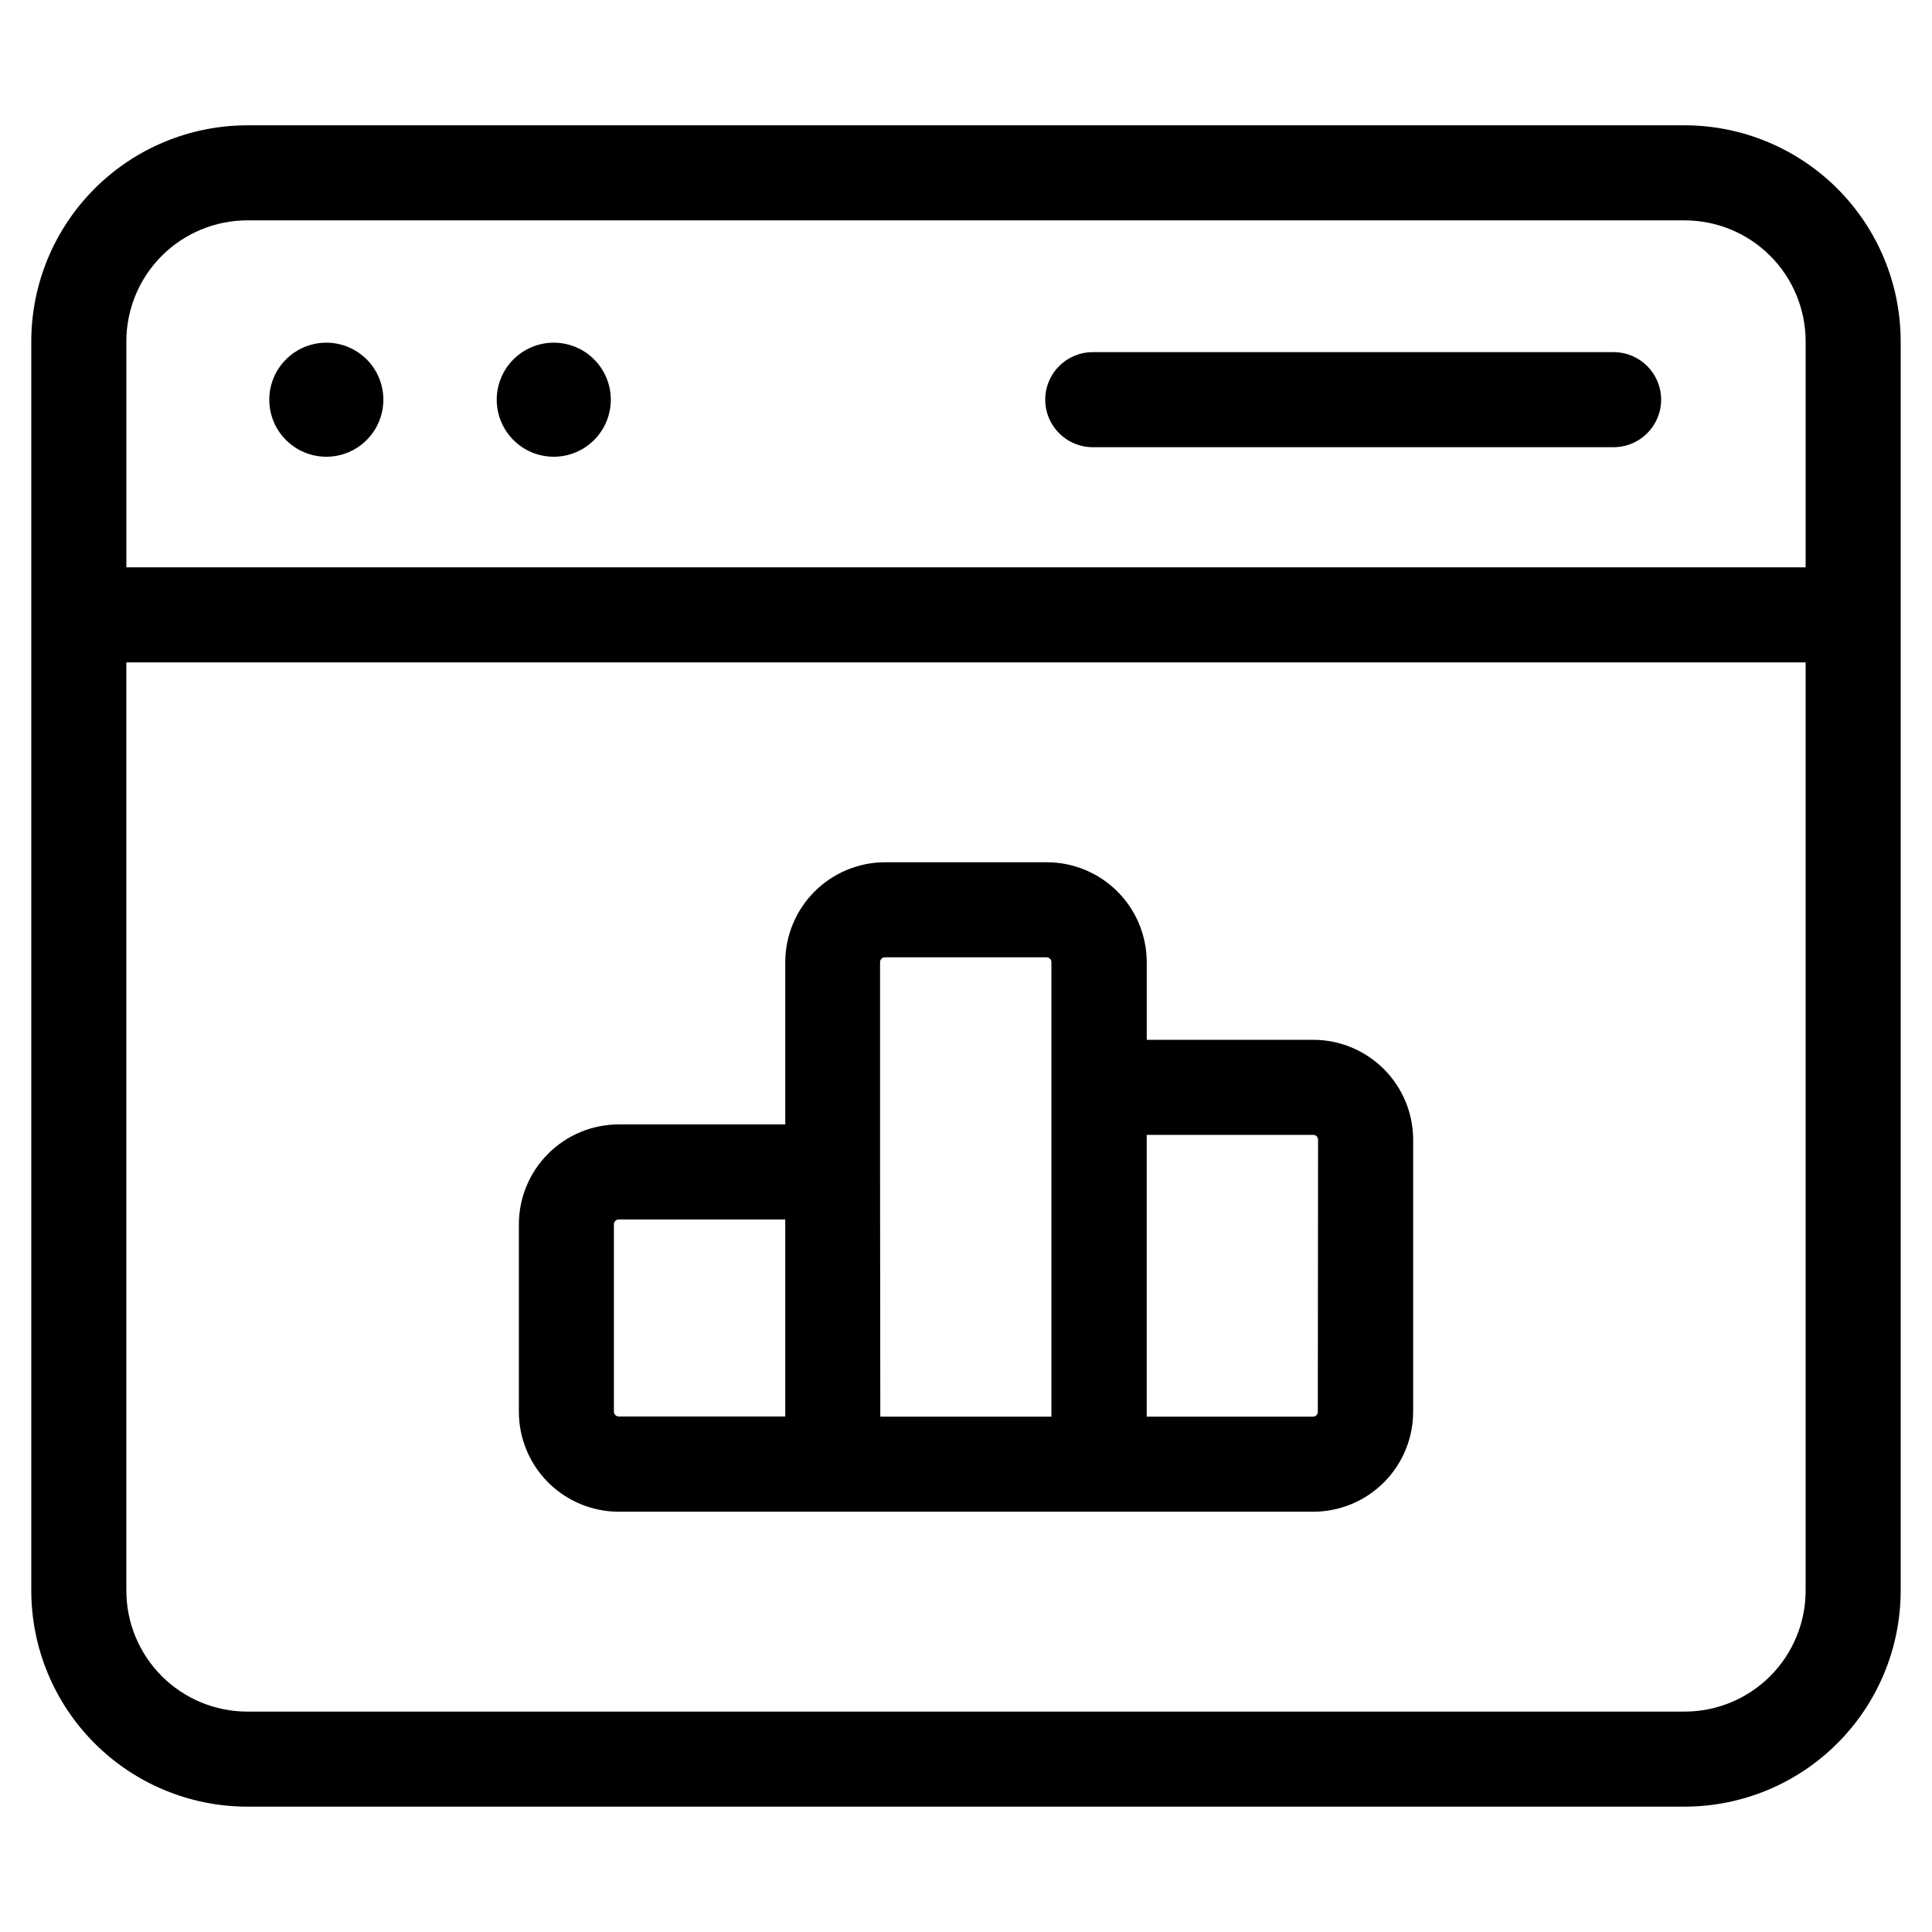 <?xml version="1.0" encoding="UTF-8"?>
<!-- Uploaded to: ICON Repo, www.iconrepo.com, Generator: ICON Repo Mixer Tools -->
<svg fill="#000000" width="800px" height="800px" version="1.1" viewBox="144 144 512 512" xmlns="http://www.w3.org/2000/svg">
 <g>
  <path d="m590.47 177.21h-380.95c-15.172 0.016-29.719 6.051-40.449 16.781-10.73 10.73-16.766 25.277-16.781 40.449v331.11c0.016 15.172 6.051 29.719 16.781 40.449s25.277 16.766 40.449 16.781h380.95c15.172-0.016 29.719-6.051 40.449-16.781s16.766-25.277 16.781-40.449v-331.11c-0.016-15.172-6.051-29.719-16.781-40.449-10.73-10.73-25.277-16.766-40.449-16.781zm-380.95 25.191h380.95c8.496 0.008 16.641 3.387 22.648 9.395 6.004 6.004 9.383 14.152 9.395 22.645v59.906h-445.03v-59.906c0.008-8.492 3.387-16.641 9.395-22.645 6.004-6.008 14.152-9.387 22.645-9.395zm380.95 395.19h-380.95c-8.492-0.012-16.641-3.391-22.645-9.395-6.008-6.008-9.387-14.152-9.395-22.648v-246.01h445.03v246.01c-0.012 8.496-3.391 16.641-9.395 22.648-6.008 6.004-14.152 9.383-22.648 9.395z"/>
  <path d="m230.48 265.04c4.008 0 7.852-1.59 10.688-4.426 2.832-2.832 4.426-6.68 4.426-10.688 0-4.008-1.594-7.852-4.426-10.688-2.836-2.832-6.68-4.426-10.688-4.426s-7.856 1.594-10.688 4.426c-2.836 2.836-4.43 6.68-4.43 10.688 0 4.008 1.594 7.856 4.43 10.688 2.832 2.836 6.68 4.426 10.688 4.426z"/>
  <path d="m290.75 265.04c4.012 0 7.856-1.59 10.688-4.426 2.836-2.832 4.43-6.68 4.43-10.688 0-4.008-1.594-7.852-4.43-10.688-2.832-2.832-6.676-4.426-10.688-4.426-4.008 0-7.852 1.594-10.684 4.426-2.836 2.836-4.43 6.68-4.43 10.688 0 4.008 1.594 7.856 4.43 10.688 2.832 2.836 6.676 4.426 10.684 4.426z"/>
  <path d="m433.59 262.51h138.03c6.957 0 12.594-5.637 12.594-12.594 0-6.957-5.637-12.594-12.594-12.594h-138.03c-6.957 0-12.594 5.637-12.594 12.594 0 6.957 5.637 12.594 12.594 12.594z"/>
  <path d="m492.03 419.56h-44.133v-20.59c-0.008-7.016-2.801-13.742-7.762-18.703-4.961-4.961-11.688-7.754-18.707-7.762h-42.855c-7.016 0.008-13.742 2.801-18.707 7.762-4.961 4.961-7.75 11.688-7.762 18.703v43.012h-44.133c-7.016 0.008-13.742 2.797-18.703 7.762-4.965 4.961-7.754 11.688-7.762 18.703v49.66c-0.004 7.023 2.781 13.766 7.742 18.738 4.965 4.969 11.699 7.769 18.723 7.777h184.06c7.016-0.008 13.742-2.801 18.707-7.762 4.961-4.961 7.75-11.688 7.762-18.703v-72.215c-0.031-7-2.832-13.707-7.793-18.648-4.961-4.945-11.672-7.727-18.676-7.734zm-185.34 98.598v-49.66c-0.012-0.348 0.117-0.684 0.355-0.934 0.242-0.254 0.574-0.395 0.922-0.395h44.133v52.211h-44.133c-0.684 0.004-1.25-0.539-1.277-1.223zm70.535-63.531v-55.656c0-0.703 0.57-1.273 1.277-1.273h42.855c0.707 0 1.277 0.57 1.277 1.273v120.46h-45.344zm116.01 63.531c0 0.703-0.574 1.273-1.277 1.273h-44.066v-74.68h44.133c0.707 0 1.277 0.57 1.277 1.277z"/>
 </g>
</svg>